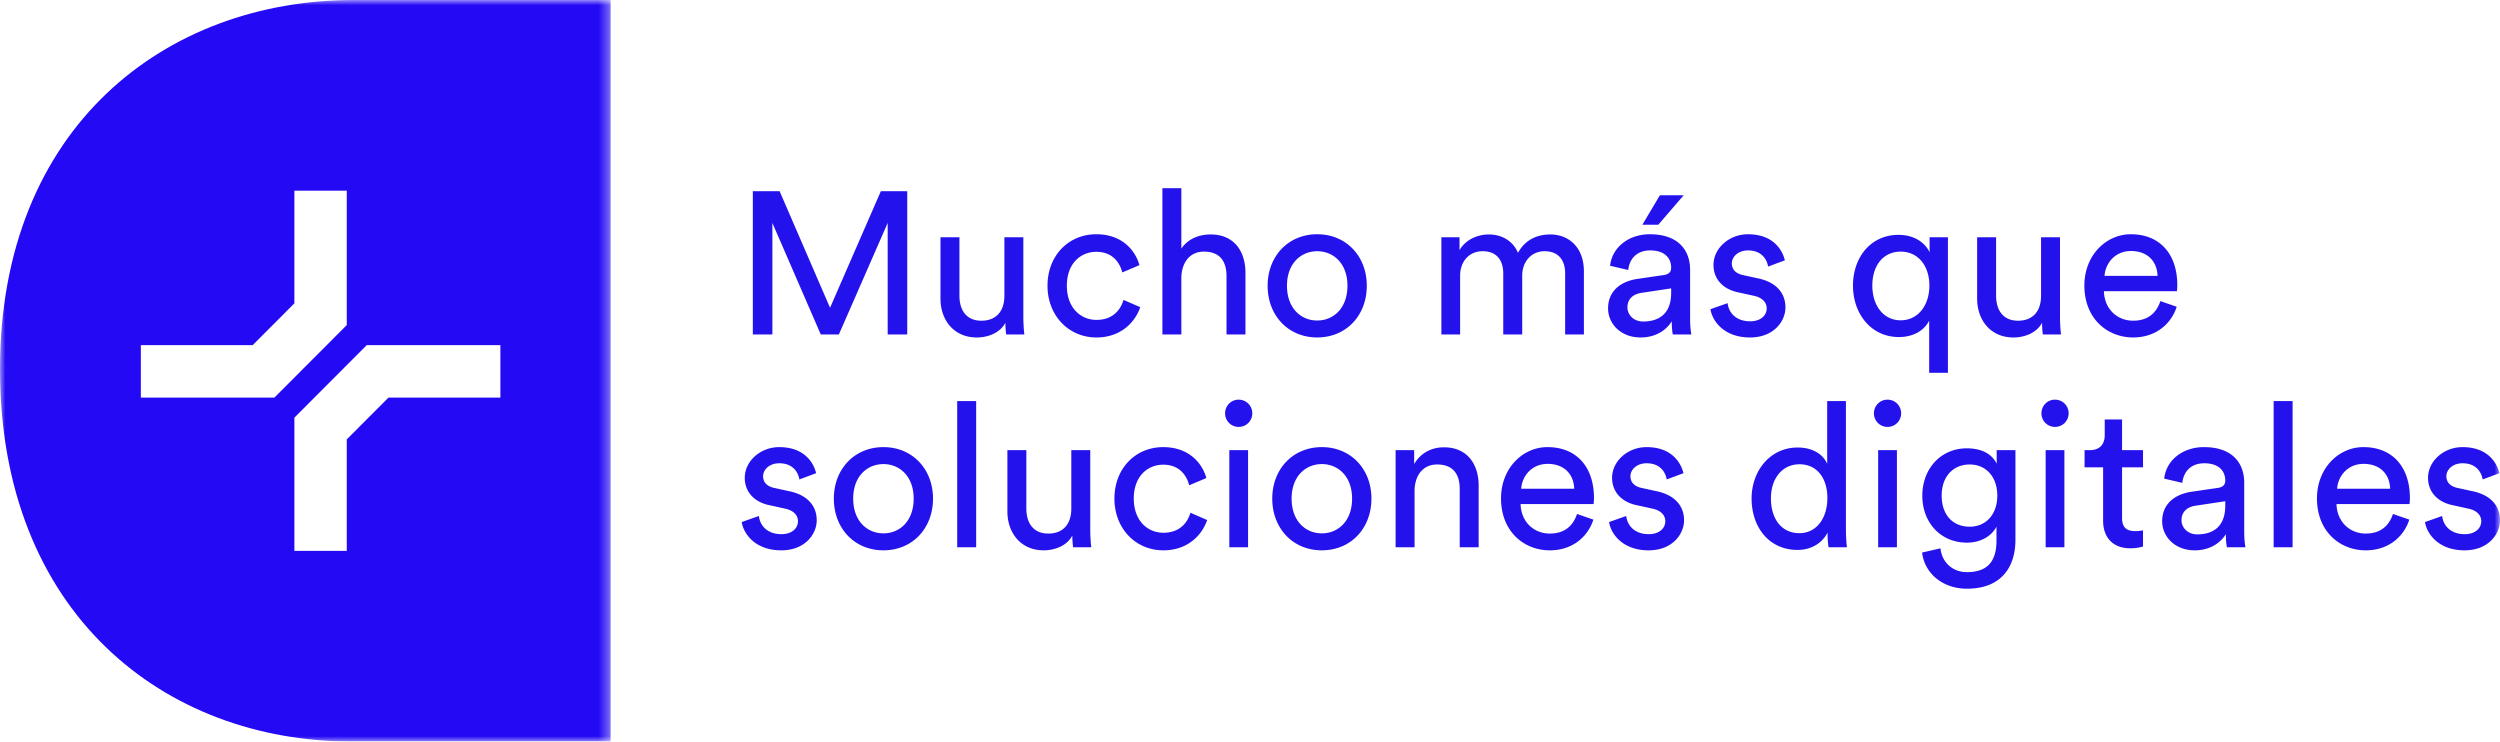 <svg width="236" height="70" viewBox="0 0 236 70" xmlns="http://www.w3.org/2000/svg" xmlns:xlink="http://www.w3.org/1999/xlink">
    <defs>
        <path id="jz0m2lceda" d="M0 0h57.645v70H0z"/>
        <path id="40s9paazac" d="M0 70h236V0H0z"/>
    </defs>
    <g fill="none" fill-rule="evenodd">
        <mask id="rx9xt3041b" fill="#fff">
            <use xlink:href="#jz0m2lceda"/>
        </mask>
        <path d="M47.235 37.534H36.672l-3.937 3.945v10.524H27.79V39.426l6.833-6.847h12.613v4.955zm-33.94 0V32.58h10.558l3.936-3.945V17.996h4.946v12.69l-6.834 6.848H13.295zM55.453 0h-22.05C15.669 0 0 11.945 0 34.85 0 57.858 15.471 70 33.208 70h24.437V0h-2.192z" fill="#2409F5" mask="url(#rx9xt3041b)"/>
        <path fill="#2412ED" d="M83.797 31.571V21.046L79.19 31.571H77.48l-4.567-10.525v10.525h-1.846V18.052h2.53l4.759 11.002 4.795-11.002h2.492v13.519zM92.206 31.857c-2.131 0-3.425-1.602-3.425-3.68V22.4h1.789v5.51c0 1.258.57 2.365 2.074 2.365 1.446 0 2.17-.954 2.17-2.346V22.4h1.789v7.475c0 .724.056 1.372.095 1.697h-1.714a8.257 8.257 0 0 1-.075-1.106c-.495.953-1.637 1.392-2.703 1.392M100.712 26.976c0 2.097 1.313 3.222 2.797 3.222 1.712 0 2.34-1.163 2.55-1.887l1.58.686c-.438 1.316-1.751 2.86-4.13 2.86-2.664 0-4.624-2.098-4.624-4.881 0-2.86 1.998-4.863 4.605-4.863 2.435 0 3.692 1.527 4.073 2.918l-1.618.687c-.229-.896-.894-1.946-2.455-1.946-1.446 0-2.778 1.068-2.778 3.204M111.52 31.571h-1.79V17.766h1.79v5.701c.665-.972 1.731-1.335 2.778-1.335 2.189 0 3.273 1.583 3.273 3.623v5.816h-1.788v-5.51c0-1.278-.534-2.308-2.132-2.308-1.37 0-2.093 1.069-2.131 2.422v5.396zM127.2 26.976c0-2.117-1.333-3.26-2.856-3.26-1.522 0-2.853 1.143-2.853 3.26 0 2.135 1.331 3.28 2.853 3.28 1.523 0 2.855-1.145 2.855-3.28m1.827 0c0 2.802-1.94 4.88-4.682 4.88-2.74 0-4.68-2.078-4.68-4.88 0-2.784 1.94-4.863 4.68-4.863 2.741 0 4.682 2.08 4.682 4.863M136.066 31.571V22.4h1.713v1.22c.57-1.01 1.712-1.488 2.778-1.488 1.141 0 2.246.554 2.74 1.736.723-1.316 1.903-1.736 3.063-1.736 1.6 0 3.16 1.087 3.16 3.49v5.949h-1.77v-5.758c0-1.202-.59-2.098-1.941-2.098-1.256 0-2.112.991-2.112 2.307v5.549h-1.79v-5.758c0-1.183-.57-2.098-1.94-2.098-1.275 0-2.132.954-2.132 2.326v5.53h-1.77zM156.54 21.217h-1.503l1.656-2.783h2.245l-2.398 2.783zm1.218 6.427v-.42l-2.798.42c-.76.113-1.331.552-1.331 1.372 0 .686.57 1.334 1.484 1.334 1.466 0 2.645-.705 2.645-2.706zm-3.178-1.317 2.474-.361c.552-.077.704-.363.704-.687 0-.897-.59-1.64-1.979-1.64-1.256 0-1.96.782-2.074 1.85l-1.713-.401c.19-1.754 1.77-2.975 3.75-2.975 2.74 0 3.804 1.564 3.804 3.357v4.595c0 .8.077 1.277.115 1.506h-1.751c-.037-.229-.095-.572-.095-1.24-.399.649-1.313 1.525-2.95 1.525-1.865 0-3.063-1.296-3.063-2.745 0-1.64 1.198-2.554 2.778-2.784zM163.085 28.616c.115.953.838 1.715 2.132 1.715 1.008 0 1.56-.572 1.56-1.22 0-.571-.419-1.01-1.18-1.182l-1.56-.343c-1.427-.306-2.284-1.277-2.284-2.575 0-1.563 1.466-2.898 3.255-2.898 2.511 0 3.291 1.64 3.482 2.46l-1.58.591c-.076-.476-.457-1.525-1.902-1.525-.914 0-1.522.59-1.522 1.22 0 .553.342.954 1.046 1.107l1.484.324c1.656.362 2.53 1.372 2.53 2.726 0 1.297-1.083 2.84-3.348 2.84-2.513 0-3.578-1.62-3.73-2.669l1.617-.571zM179.43 30.236c1.618 0 2.703-1.392 2.703-3.28 0-1.887-1.085-3.203-2.702-3.203-1.656 0-2.683 1.316-2.683 3.204 0 1.887 1.046 3.28 2.683 3.28zm2.684 4.958v-4.92c-.476.935-1.503 1.544-2.855 1.544-2.625 0-4.338-2.192-4.338-4.861 0-2.594 1.618-4.786 4.3-4.786 1.58 0 2.55.82 2.931 1.64V22.4h1.732v12.794h-1.77zM190.067 31.857c-2.131 0-3.425-1.602-3.425-3.68V22.4h1.789v5.51c0 1.258.57 2.365 2.074 2.365 1.446 0 2.17-.954 2.17-2.346V22.4h1.789v7.475c0 .724.056 1.372.095 1.697h-1.714a8.257 8.257 0 0 1-.075-1.106c-.495.953-1.637 1.392-2.703 1.392M203.672 26.042c-.038-1.316-.894-2.346-2.512-2.346-1.503 0-2.416 1.163-2.492 2.346h5.004zm1.809 2.917c-.515 1.62-1.98 2.897-4.11 2.897-2.456 0-4.606-1.791-4.606-4.9 0-2.878 2.074-4.843 4.377-4.843 2.816 0 4.395 1.946 4.395 4.805 0 .229-.019.458-.037.573h-6.89c.039 1.64 1.219 2.783 2.76 2.783 1.484 0 2.227-.82 2.57-1.85l1.54.535zM71.637 48.71c.114.953.837 1.715 2.131 1.715 1.009 0 1.56-.572 1.56-1.22 0-.572-.418-1.01-1.179-1.182l-1.56-.343c-1.428-.305-2.284-1.278-2.284-2.574 0-1.564 1.465-2.898 3.254-2.898 2.512 0 3.292 1.639 3.482 2.46l-1.58.59c-.075-.476-.456-1.526-1.902-1.526-.914 0-1.522.591-1.522 1.221 0 .553.342.953 1.047 1.106l1.483.324c1.656.363 2.531 1.373 2.531 2.727 0 1.297-1.084 2.841-3.349 2.841-2.512 0-3.578-1.62-3.73-2.67l1.618-.572zM86.25 47.07c0-2.117-1.332-3.26-2.854-3.26s-2.854 1.143-2.854 3.26c0 2.135 1.332 3.279 2.854 3.279s2.855-1.144 2.855-3.28m1.826 0c0 2.804-1.94 4.882-4.68 4.882-2.74 0-4.682-2.078-4.682-4.882 0-2.783 1.942-4.861 4.681-4.861 2.74 0 4.681 2.078 4.681 4.861"/>
        <mask id="aj0yjp53vd" fill="#fff">
            <use xlink:href="#40s9paazac"/>
        </mask>
        <path fill="#2412ED" mask="url(#aj0yjp53vd)" d="M90.36 51.664h1.79V37.86h-1.79zM98.523 51.95c-2.131 0-3.425-1.601-3.425-3.68v-5.777h1.789v5.511c0 1.259.57 2.365 2.074 2.365 1.446 0 2.17-.954 2.17-2.346v-5.53h1.789v7.475c0 .724.056 1.373.095 1.696h-1.713a8.253 8.253 0 0 1-.076-1.105c-.495.953-1.637 1.392-2.703 1.392M107.029 47.07c0 2.097 1.313 3.222 2.797 3.222 1.712 0 2.34-1.163 2.55-1.888l1.58.687c-.438 1.316-1.751 2.86-4.13 2.86-2.664 0-4.624-2.098-4.624-4.882 0-2.859 1.998-4.861 4.605-4.861 2.435 0 3.692 1.525 4.073 2.917l-1.618.686c-.229-.896-.894-1.945-2.455-1.945-1.446 0-2.778 1.069-2.778 3.203M116.048 51.664h1.77v-9.17h-1.77v9.17zm.875-13.937c.723 0 1.294.572 1.294 1.296a1.28 1.28 0 0 1-1.294 1.278 1.276 1.276 0 0 1-1.275-1.278c0-.724.571-1.296 1.275-1.296zM127.637 47.07c0-2.117-1.333-3.26-2.855-3.26-1.523 0-2.854 1.143-2.854 3.26 0 2.135 1.331 3.279 2.854 3.279 1.522 0 2.855-1.144 2.855-3.28m1.826 0c0 2.804-1.94 4.882-4.681 4.882-2.74 0-4.681-2.078-4.681-4.882 0-2.783 1.941-4.861 4.68-4.861 2.741 0 4.682 2.078 4.682 4.861M133.535 51.665h-1.79v-9.172h1.751v1.316c.667-1.143 1.751-1.583 2.817-1.583 2.189 0 3.273 1.583 3.273 3.623v5.816h-1.788v-5.51c0-1.278-.534-2.308-2.132-2.308-1.408 0-2.131 1.125-2.131 2.517v5.3zM148.605 46.135c-.038-1.315-.894-2.345-2.512-2.345-1.503 0-2.417 1.163-2.492 2.345h5.004zm1.808 2.917c-.514 1.62-1.979 2.9-4.11 2.9-2.455 0-4.606-1.793-4.606-4.902 0-2.878 2.074-4.842 4.378-4.842 2.816 0 4.395 1.944 4.395 4.805 0 .229-.02.457-.038.572h-6.889c.038 1.64 1.218 2.783 2.76 2.783 1.484 0 2.226-.82 2.569-1.85l1.541.534zM153.514 48.71c.114.953.837 1.715 2.131 1.715 1.009 0 1.56-.572 1.56-1.22 0-.572-.418-1.01-1.179-1.182l-1.56-.343c-1.428-.305-2.285-1.278-2.285-2.574 0-1.564 1.466-2.898 3.255-2.898 2.512 0 3.291 1.639 3.482 2.46l-1.58.59c-.075-.476-.456-1.526-1.902-1.526-.914 0-1.522.591-1.522 1.221 0 .553.342.953 1.046 1.106l1.484.324c1.656.363 2.53 1.373 2.53 2.727 0 1.297-1.083 2.841-3.348 2.841-2.512 0-3.578-1.62-3.73-2.67l1.618-.572zM169.86 50.33c1.636 0 2.644-1.43 2.644-3.318 0-1.887-.99-3.184-2.626-3.184s-2.702 1.335-2.702 3.223.97 3.28 2.683 3.28zm2.663-.057c-.437.877-1.408 1.64-2.836 1.64-2.683 0-4.337-2.135-4.337-4.862 0-2.593 1.75-4.805 4.337-4.805 1.619 0 2.494.8 2.799 1.545v-5.93h1.769v12.107c0 .876.076 1.544.095 1.696h-1.731a7.627 7.627 0 0 1-.096-1.239v-.152zM177.299 51.664h1.77v-9.17h-1.77v9.17zm.876-13.937c.722 0 1.293.572 1.293 1.296a1.28 1.28 0 0 1-1.293 1.278 1.277 1.277 0 0 1-1.276-1.278c0-.724.572-1.296 1.276-1.296zM188.545 46.784c0-1.774-1.066-2.937-2.607-2.937-1.58 0-2.645 1.163-2.645 2.937 0 1.792 1.027 2.936 2.645 2.936 1.541 0 2.607-1.163 2.607-2.936zm-5.366 4.977c.133 1.277 1.103 2.249 2.492 2.249 1.922 0 2.797-.991 2.797-2.974V49.72c-.437.838-1.426 1.506-2.797 1.506-2.436 0-4.205-1.85-4.205-4.442 0-2.48 1.694-4.462 4.205-4.462 1.408 0 2.36.533 2.816 1.448v-1.277h1.77v8.485c0 2.326-1.141 4.595-4.586 4.595-2.283 0-3.996-1.449-4.225-3.413l1.733-.4zM193.11 51.664h1.77v-9.17h-1.77v9.17zm.876-13.937c.724 0 1.294.572 1.294 1.296a1.28 1.28 0 0 1-1.294 1.278 1.276 1.276 0 0 1-1.275-1.278c0-.724.571-1.296 1.275-1.296zM200.323 42.493h1.978v1.622h-1.978v4.766c0 .84.342 1.258 1.274 1.258.229 0 .553-.038.704-.076v1.526c-.151.056-.609.17-1.217.17-1.56 0-2.55-.953-2.55-2.61v-5.034h-1.751v-1.622h.495c.99 0 1.408-.61 1.408-1.41v-1.488h1.637v2.898zM210.065 47.737v-.42l-2.797.42c-.762.114-1.333.553-1.333 1.373 0 .686.571 1.335 1.485 1.335 1.465 0 2.645-.706 2.645-2.708m-3.178-1.316 2.474-.362c.552-.076.704-.362.704-.686 0-.896-.59-1.64-1.979-1.64-1.256 0-1.96.781-2.074 1.85l-1.713-.4c.19-1.755 1.77-2.975 3.749-2.975 2.74 0 3.806 1.563 3.806 3.356v4.594c0 .802.076 1.278.114 1.506h-1.75a6.694 6.694 0 0 1-.095-1.239c-.4.648-1.314 1.526-2.95 1.526-1.865 0-3.064-1.297-3.064-2.746 0-1.64 1.2-2.555 2.778-2.784M214.632 51.664h1.789V37.86h-1.79zM225.63 46.135c-.039-1.315-.894-2.345-2.513-2.345-1.503 0-2.416 1.163-2.492 2.345h5.005zm1.808 2.917c-.514 1.62-1.979 2.9-4.11 2.9-2.455 0-4.606-1.793-4.606-4.902 0-2.878 2.074-4.842 4.377-4.842 2.817 0 4.396 1.944 4.396 4.805 0 .229-.02.457-.038.572h-6.89c.04 1.64 1.22 2.783 2.76 2.783 1.485 0 2.227-.82 2.57-1.85l1.541.534zM230.539 48.71c.114.953.837 1.715 2.131 1.715 1.008 0 1.56-.572 1.56-1.22 0-.572-.418-1.01-1.179-1.182l-1.56-.343c-1.428-.305-2.285-1.278-2.285-2.574 0-1.564 1.466-2.898 3.255-2.898 2.511 0 3.291 1.639 3.482 2.46l-1.58.59c-.076-.476-.456-1.526-1.902-1.526-.914 0-1.522.591-1.522 1.221 0 .553.342.953 1.046 1.106l1.484.324c1.656.363 2.53 1.373 2.53 2.727 0 1.297-1.083 2.841-3.348 2.841-2.512 0-3.578-1.62-3.73-2.67l1.618-.572z"/>
    </g>
</svg>
